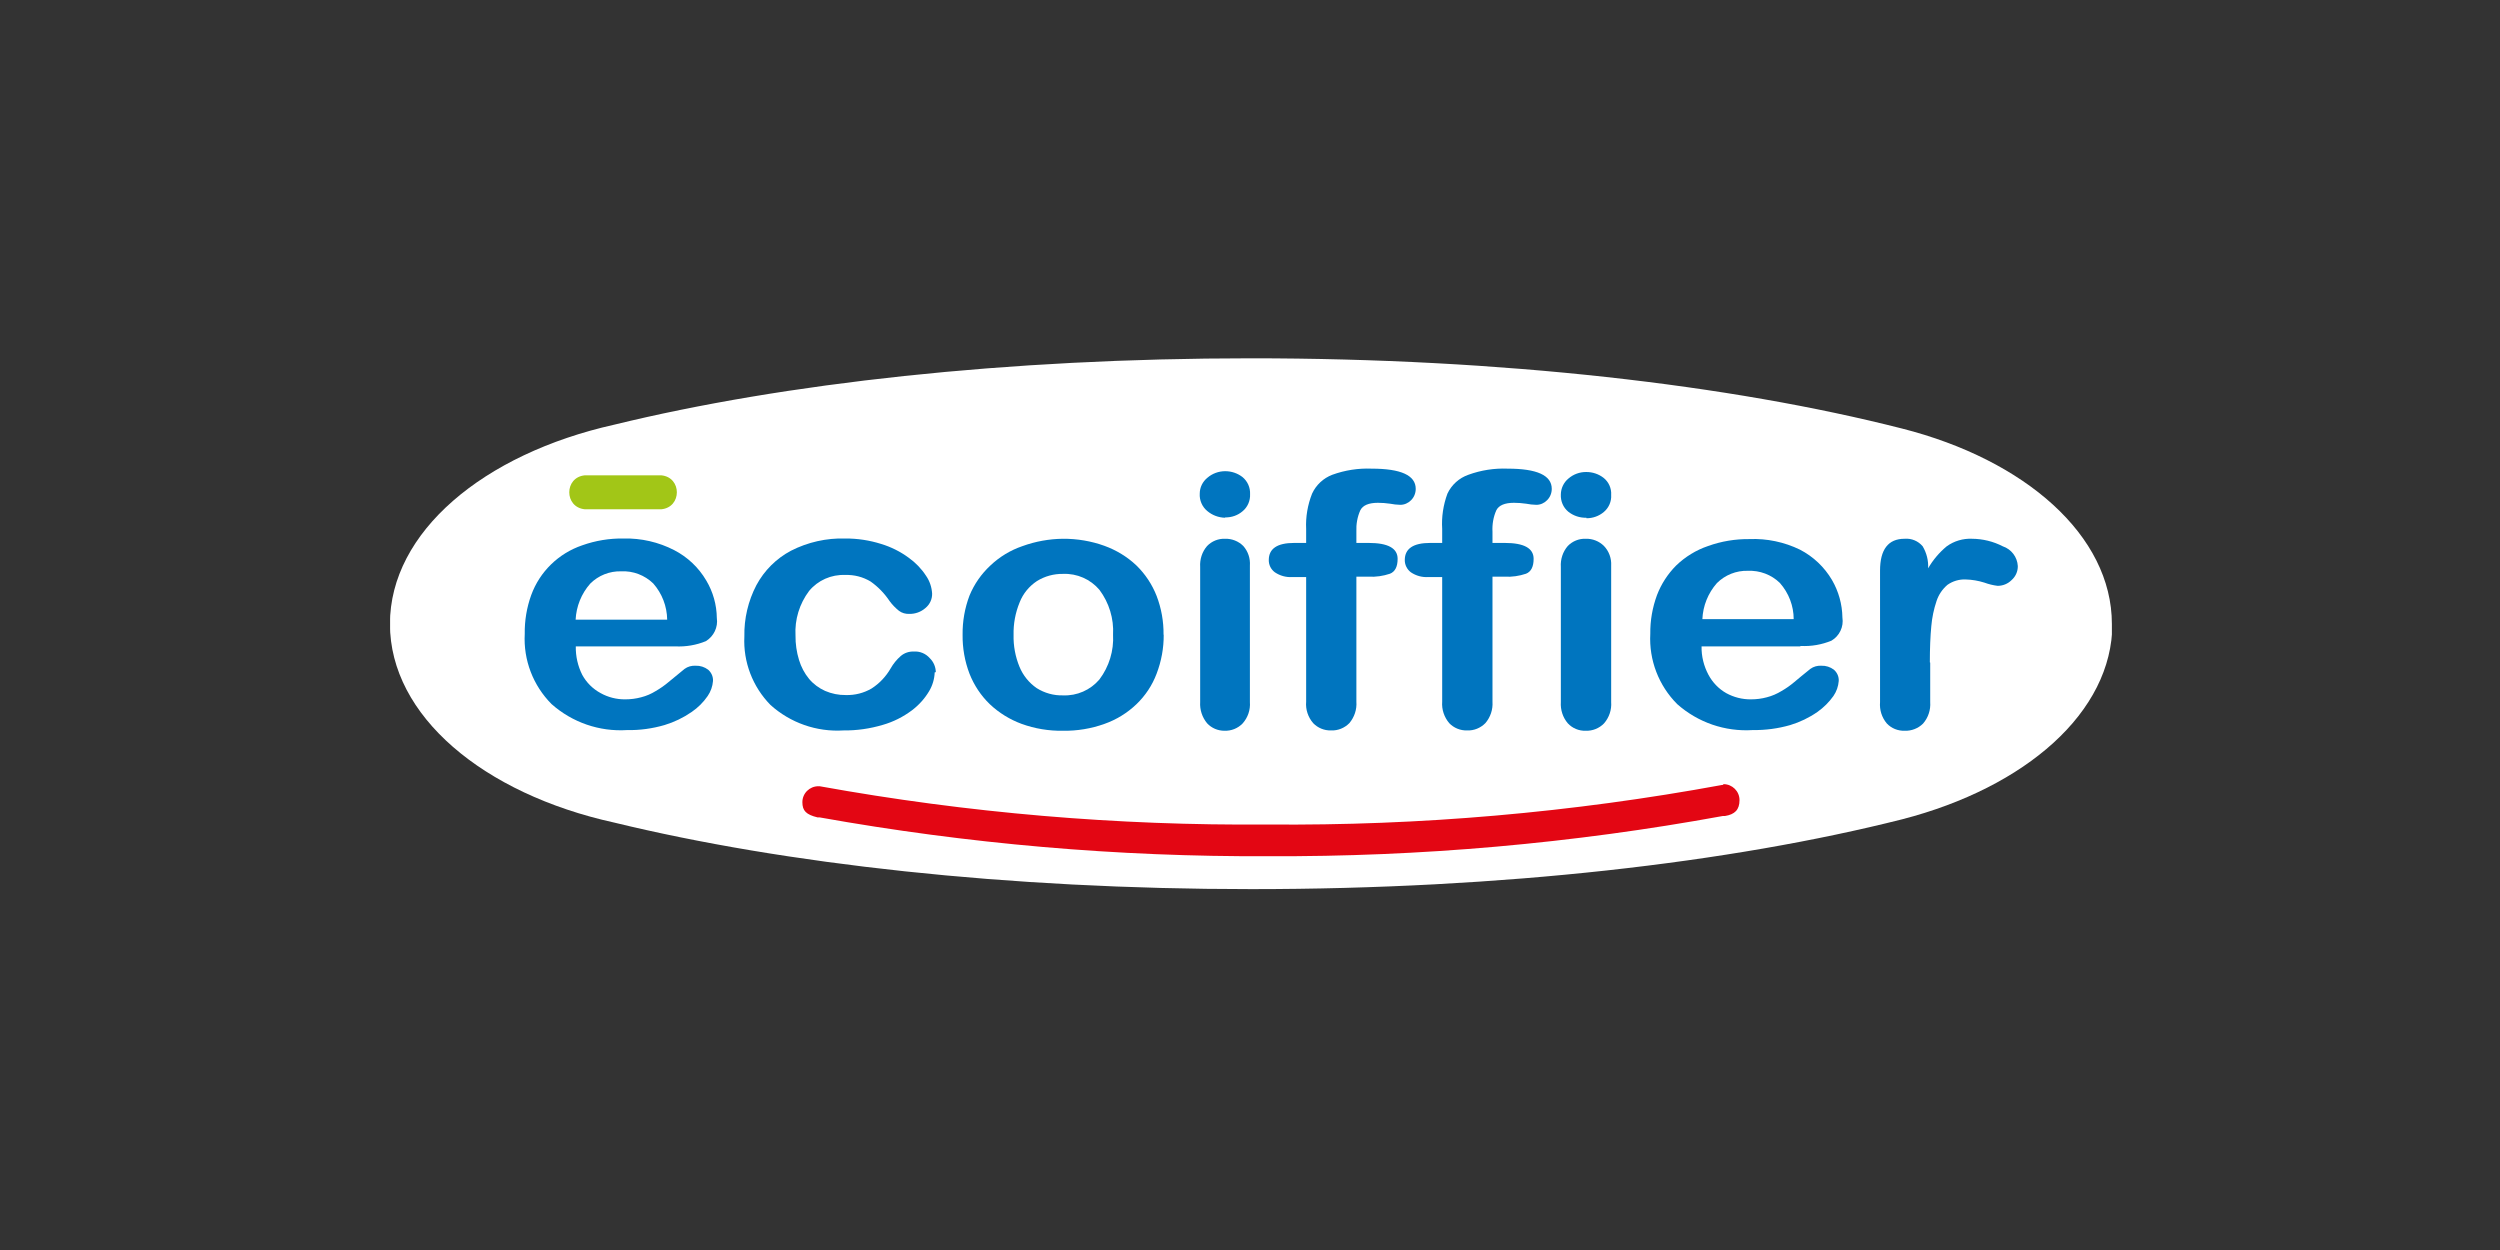 <svg xmlns="http://www.w3.org/2000/svg" xmlns:xlink="http://www.w3.org/1999/xlink" width="400" zoomAndPan="magnify" viewBox="0 0 300 150" height="200" preserveAspectRatio="xMidYMid meet" version="1.0"><rect x="0" y="0" width="300" height="150" fill="#333333" stroke="none"/><defs><clipPath id="03a21be73b"><path d="M 46.812 42.996 L 253.426 42.996 L 253.426 106.742 L 46.812 106.742 Z M 46.812 42.996 " clip-rule="nonzero"/></clipPath></defs><g clip-path="url(#03a21be73b)"><path fill="#ffffff" d="M 253.426 74.875 C 253.426 64.254 243.008 55.168 228.219 51.418 C 207.648 46.176 180.23 42.996 150.121 42.996 C 120.797 42.996 94.031 45.996 73.711 50.961 C 58 54.477 46.793 63.855 46.793 74.875 C 46.793 85.895 58 95.254 73.711 98.711 C 94.09 103.664 120.859 106.695 150.18 106.695 C 180.289 106.695 207.699 103.516 228.277 98.312 C 243.062 94.488 253.484 85.469 253.484 74.855 " fill-opacity="1" fill-rule="nonzero"/></g><path fill="#0075bf" d="M 80.922 77.566 L 69.094 77.566 C 69.074 78.754 69.336 79.918 69.867 80.977 C 70.375 81.91 71.137 82.668 72.078 83.176 C 72.969 83.672 73.992 83.934 75.023 83.922 C 75.664 83.922 76.316 83.844 76.945 83.672 C 77.559 83.516 78.145 83.266 78.688 82.926 C 79.238 82.609 79.75 82.25 80.23 81.844 C 80.711 81.453 81.324 80.934 82.152 80.266 C 82.531 79.988 83.004 79.859 83.477 79.887 C 84.016 79.867 84.547 80.039 84.977 80.363 C 85.367 80.703 85.59 81.203 85.559 81.723 C 85.508 82.371 85.289 82.988 84.918 83.527 C 84.406 84.273 83.754 84.922 82.996 85.438 C 82.004 86.125 80.914 86.652 79.75 87.004 C 78.289 87.43 76.773 87.641 75.254 87.609 C 71.93 87.82 68.676 86.695 66.191 84.492 C 63.969 82.262 62.797 79.199 62.969 76.062 C 62.945 74.477 63.207 72.902 63.746 71.41 C 64.77 68.598 67.023 66.406 69.867 65.438 C 71.457 64.871 73.141 64.594 74.824 64.621 C 76.938 64.57 79.027 65.051 80.902 66.016 C 82.504 66.844 83.836 68.102 84.746 69.652 C 85.566 71.02 86 72.574 86.02 74.168 C 86.18 75.262 85.656 76.359 84.707 76.938 C 83.547 77.418 82.293 77.625 81.039 77.566 M 69.094 74.359 L 80.062 74.359 C 80.039 72.754 79.449 71.219 78.387 70.012 C 77.355 69.016 75.965 68.488 74.543 68.559 C 73.148 68.52 71.809 69.055 70.828 70.035 C 69.766 71.238 69.156 72.762 69.074 74.359 " fill-opacity="1" fill-rule="nonzero"/><path fill="#0075bf" d="M 112.164 80.684 C 112.133 81.484 111.902 82.262 111.492 82.945 C 110.965 83.836 110.262 84.609 109.434 85.238 C 108.379 86.027 107.195 86.625 105.938 86.984 C 104.406 87.441 102.812 87.672 101.211 87.652 C 97.996 87.852 94.84 86.742 92.457 84.594 C 90.316 82.41 89.172 79.438 89.324 76.379 C 89.281 74.246 89.773 72.125 90.766 70.223 C 91.707 68.469 93.148 67.023 94.922 66.086 C 96.934 65.059 99.18 64.551 101.438 64.621 C 102.895 64.613 104.332 64.832 105.727 65.27 C 106.918 65.629 108.051 66.195 109.051 66.934 C 109.871 67.52 110.574 68.246 111.125 69.094 C 111.566 69.727 111.812 70.473 111.855 71.238 C 111.867 71.906 111.574 72.535 111.055 72.961 C 110.523 73.43 109.832 73.68 109.129 73.668 C 108.68 73.688 108.242 73.57 107.879 73.301 C 107.457 72.961 107.078 72.574 106.758 72.137 C 106.145 71.219 105.379 70.422 104.477 69.785 C 103.555 69.227 102.492 68.957 101.422 68.996 C 99.758 68.926 98.156 69.633 97.094 70.91 C 95.934 72.453 95.352 74.348 95.461 76.27 C 95.449 77.258 95.59 78.242 95.883 79.199 C 96.133 80.027 96.543 80.805 97.094 81.473 C 97.613 82.09 98.277 82.578 99.016 82.91 C 99.797 83.246 100.641 83.418 101.492 83.406 C 102.582 83.438 103.656 83.168 104.594 82.617 C 105.535 82.012 106.316 81.184 106.879 80.207 C 107.195 79.648 107.609 79.141 108.09 78.723 C 108.52 78.352 109.082 78.164 109.645 78.184 C 110.375 78.133 111.082 78.422 111.566 78.973 C 112.023 79.41 112.285 80.02 112.297 80.656 " fill-opacity="1" fill-rule="nonzero"/><path fill="#0075bf" d="M 139.645 76.172 C 139.656 77.766 139.363 79.352 138.793 80.844 C 138.273 82.23 137.441 83.484 136.367 84.512 C 135.27 85.559 133.965 86.363 132.523 86.871 C 130.93 87.441 129.238 87.719 127.547 87.691 C 125.867 87.719 124.191 87.441 122.609 86.871 C 121.18 86.344 119.867 85.539 118.766 84.492 C 117.703 83.465 116.883 82.219 116.34 80.844 C 115.77 79.352 115.492 77.766 115.512 76.172 C 115.492 74.566 115.77 72.973 116.34 71.469 C 116.902 70.102 117.754 68.879 118.836 67.871 C 119.938 66.824 121.25 66.027 122.68 65.539 C 124.242 64.969 125.887 64.672 127.547 64.652 C 129.238 64.641 130.93 64.922 132.523 65.496 C 133.957 66.016 135.27 66.812 136.367 67.852 C 137.43 68.887 138.254 70.133 138.793 71.508 C 139.363 72.992 139.645 74.578 139.625 76.172 M 133.566 76.172 C 133.676 74.238 133.094 72.336 131.934 70.781 C 130.852 69.504 129.238 68.797 127.566 68.867 C 126.453 68.848 125.375 69.145 124.434 69.727 C 123.5 70.344 122.77 71.227 122.359 72.277 C 121.848 73.52 121.598 74.844 121.629 76.191 C 121.598 77.504 121.84 78.801 122.34 80.02 C 122.762 81.043 123.473 81.93 124.395 82.57 C 125.344 83.168 126.445 83.477 127.566 83.445 C 129.238 83.516 130.852 82.805 131.934 81.531 C 133.094 79.988 133.676 78.086 133.566 76.152 " fill-opacity="1" fill-rule="nonzero"/><path fill="#0075bf" d="M 147.004 62.129 C 146.211 62.109 145.453 61.82 144.852 61.305 C 144.25 60.797 143.922 60.027 143.969 59.238 C 143.969 58.492 144.312 57.797 144.891 57.328 C 145.48 56.82 146.242 56.543 147.027 56.543 C 147.777 56.543 148.508 56.789 149.098 57.246 C 149.711 57.754 150.047 58.512 150.008 59.301 C 150.047 60.078 149.719 60.844 149.117 61.344 C 148.539 61.844 147.793 62.102 147.027 62.09 M 149.988 67.871 L 149.988 84.254 C 150.059 85.18 149.746 86.105 149.117 86.812 C 148.547 87.402 147.758 87.719 146.926 87.691 C 146.145 87.691 145.383 87.371 144.852 86.793 C 144.262 86.086 143.961 85.168 144.02 84.254 L 144.02 68.039 C 143.961 67.121 144.25 66.219 144.852 65.52 C 145.414 64.941 146.191 64.621 147.004 64.652 C 147.824 64.629 148.617 64.941 149.195 65.52 C 149.77 66.168 150.047 67.012 149.988 67.871 " fill-opacity="1" fill-rule="nonzero"/><path fill="#0075bf" d="M 155.297 65.152 L 156.738 65.152 L 156.738 63.465 C 156.668 62.031 156.918 60.586 157.449 59.238 C 157.93 58.195 158.801 57.379 159.883 56.969 C 161.395 56.422 162.996 56.172 164.598 56.238 C 168.113 56.238 169.887 57.039 169.887 58.664 C 169.887 59.18 169.688 59.668 169.328 60.027 C 168.984 60.375 168.512 60.586 168.023 60.578 C 167.613 60.566 167.215 60.527 166.812 60.445 C 166.32 60.375 165.844 60.336 165.352 60.336 C 164.246 60.336 163.539 60.637 163.238 61.234 C 162.875 62.043 162.727 62.926 162.766 63.812 L 162.766 65.152 L 164.246 65.152 C 166.562 65.152 167.715 65.789 167.715 67.062 C 167.715 68.012 167.402 68.609 166.793 68.848 C 165.969 69.125 165.109 69.246 164.246 69.203 L 162.766 69.203 L 162.766 84.211 C 162.836 85.141 162.527 86.055 161.926 86.773 C 161.348 87.363 160.543 87.691 159.711 87.652 C 158.91 87.672 158.133 87.352 157.578 86.773 C 156.969 86.066 156.656 85.141 156.738 84.211 L 156.738 69.246 L 155.066 69.246 C 154.324 69.297 153.594 69.086 152.984 68.676 C 152.512 68.328 152.242 67.781 152.254 67.203 C 152.254 65.836 153.273 65.152 155.297 65.152 " fill-opacity="1" fill-rule="nonzero"/><path fill="#0075bf" d="M 171.617 65.152 L 173.062 65.152 L 173.062 63.465 C 172.973 62.031 173.191 60.594 173.691 59.238 C 174.191 58.176 175.094 57.359 176.215 56.969 C 177.719 56.422 179.32 56.172 180.922 56.238 C 184.438 56.238 186.211 57.039 186.211 58.664 C 186.211 59.18 186.012 59.668 185.648 60.027 C 185.309 60.375 184.84 60.586 184.348 60.578 C 183.938 60.566 183.535 60.527 183.137 60.445 C 182.645 60.375 182.164 60.336 181.672 60.336 C 180.574 60.336 179.859 60.637 179.559 61.234 C 179.199 62.043 179.051 62.926 179.098 63.812 L 179.098 65.152 L 180.574 65.152 C 182.887 65.152 184.035 65.789 184.035 67.062 C 184.035 68.012 183.727 68.609 183.117 68.848 C 182.293 69.125 181.434 69.246 180.574 69.203 L 179.098 69.203 L 179.098 84.211 C 179.16 85.141 178.859 86.055 178.246 86.773 C 177.668 87.363 176.867 87.691 176.035 87.652 C 175.234 87.672 174.453 87.352 173.902 86.773 C 173.301 86.055 172.992 85.141 173.062 84.211 L 173.062 69.246 L 171.406 69.246 C 170.656 69.297 169.926 69.094 169.305 68.676 C 168.844 68.328 168.566 67.781 168.574 67.203 C 168.574 65.836 169.594 65.152 171.617 65.152 " fill-opacity="1" fill-rule="nonzero"/><path fill="#0075bf" d="M 190.367 62.129 C 189.574 62.152 188.805 61.891 188.191 61.402 C 187.582 60.895 187.262 60.129 187.301 59.34 C 187.309 58.602 187.641 57.895 188.211 57.426 C 188.805 56.91 189.574 56.629 190.367 56.641 C 191.117 56.641 191.848 56.887 192.438 57.348 C 193.051 57.844 193.391 58.602 193.34 59.391 C 193.391 60.176 193.059 60.934 192.457 61.441 C 191.879 61.93 191.129 62.199 190.367 62.188 M 193.34 67.871 L 193.34 84.254 C 193.41 85.18 193.098 86.105 192.477 86.812 C 191.906 87.402 191.105 87.719 190.285 87.691 C 189.473 87.719 188.684 87.391 188.133 86.793 C 187.531 86.086 187.242 85.168 187.301 84.254 L 187.301 68.039 C 187.242 67.121 187.531 66.219 188.133 65.52 C 188.695 64.941 189.473 64.621 190.285 64.652 C 191.105 64.629 191.898 64.941 192.477 65.52 C 193.078 66.145 193.391 67.004 193.34 67.871 " fill-opacity="1" fill-rule="nonzero"/><path fill="#0075bf" d="M 215.992 77.566 L 204.188 77.566 C 204.164 78.754 204.457 79.93 205.016 80.977 C 205.508 81.891 206.238 82.66 207.148 83.176 C 208.051 83.672 209.074 83.934 210.102 83.922 C 210.754 83.922 211.406 83.844 212.027 83.672 C 212.645 83.516 213.238 83.254 213.777 82.926 C 214.332 82.609 214.84 82.25 215.32 81.844 C 215.801 81.453 216.391 80.934 217.242 80.266 C 217.625 79.988 218.094 79.859 218.566 79.887 C 219.105 79.867 219.637 80.039 220.066 80.363 C 220.457 80.703 220.68 81.203 220.648 81.723 C 220.598 82.371 220.379 82.988 220.008 83.527 C 219.484 84.262 218.836 84.91 218.082 85.438 C 217.094 86.125 216 86.652 214.84 87.004 C 213.367 87.43 211.848 87.629 210.324 87.609 C 207 87.82 203.746 86.695 201.262 84.492 C 199.039 82.262 197.867 79.199 198.035 76.062 C 198.016 74.477 198.289 72.902 198.84 71.41 C 199.348 70.082 200.129 68.879 201.129 67.871 C 202.223 66.812 203.535 66.008 204.977 65.52 C 206.566 64.949 208.242 64.672 209.934 64.691 C 212.027 64.602 214.109 65.043 215.992 65.957 C 217.594 66.785 218.926 68.047 219.836 69.594 C 220.637 70.969 221.066 72.523 221.09 74.109 C 221.262 75.215 220.738 76.312 219.777 76.879 C 218.613 77.359 217.363 77.578 216.113 77.516 M 204.305 74.297 L 215.242 74.297 C 215.242 72.703 214.652 71.16 213.586 69.953 C 212.566 68.957 211.176 68.438 209.742 68.496 C 208.352 68.457 207.008 68.996 206.027 69.973 C 204.965 71.18 204.355 72.703 204.285 74.297 " fill-opacity="1" fill-rule="nonzero"/><path fill="#0075bf" d="M 231.625 79.52 L 231.625 84.254 C 231.695 85.188 231.383 86.125 230.762 86.836 C 230.18 87.41 229.383 87.719 228.57 87.691 C 227.758 87.719 226.965 87.402 226.414 86.812 C 225.816 86.098 225.527 85.18 225.605 84.254 L 225.605 68.477 C 225.605 65.938 226.586 64.652 228.547 64.652 C 229.383 64.582 230.191 64.922 230.723 65.559 C 231.195 66.355 231.426 67.273 231.375 68.199 C 231.957 67.191 232.715 66.297 233.605 65.559 C 234.488 64.922 235.559 64.602 236.641 64.652 C 237.922 64.66 239.195 64.969 240.336 65.559 C 241.367 65.906 242.078 66.844 242.137 67.93 C 242.148 68.578 241.867 69.203 241.367 69.633 C 240.93 70.062 240.336 70.301 239.715 70.301 C 239.176 70.234 238.633 70.102 238.125 69.914 C 237.395 69.684 236.641 69.555 235.871 69.535 C 235.098 69.504 234.328 69.734 233.695 70.18 C 233.098 70.688 232.645 71.348 232.395 72.094 C 232.055 73.094 231.844 74.117 231.754 75.164 C 231.641 76.352 231.582 77.785 231.582 79.48 " fill-opacity="1" fill-rule="nonzero"/><path fill="#a2c617" d="M 79.359 61.113 L 70.176 61.113 C 67.691 60.875 67.691 57.277 70.176 57.039 L 79.359 57.039 C 81.844 57.277 81.844 60.875 79.359 61.113 " fill-opacity="1" fill-rule="nonzero"/><path fill="#e30613" d="M 206.758 94.195 L 206.648 94.195 C 188.664 97.504 170.398 99.102 152.102 98.941 C 134.086 99.09 116.09 97.555 98.355 94.348 L 98.207 94.348 C 97.145 94.348 96.285 95.203 96.285 96.262 C 96.285 97.297 96.742 97.754 98.098 98.086 L 98.344 98.086 C 116.109 101.262 134.125 102.828 152.18 102.746 C 170.469 102.828 188.734 101.211 206.73 97.922 L 206.988 97.922 C 208.18 97.734 208.742 97.168 208.742 96.012 C 208.742 94.953 207.879 94.098 206.82 94.098 " fill-opacity="1" fill-rule="nonzero"/></svg>